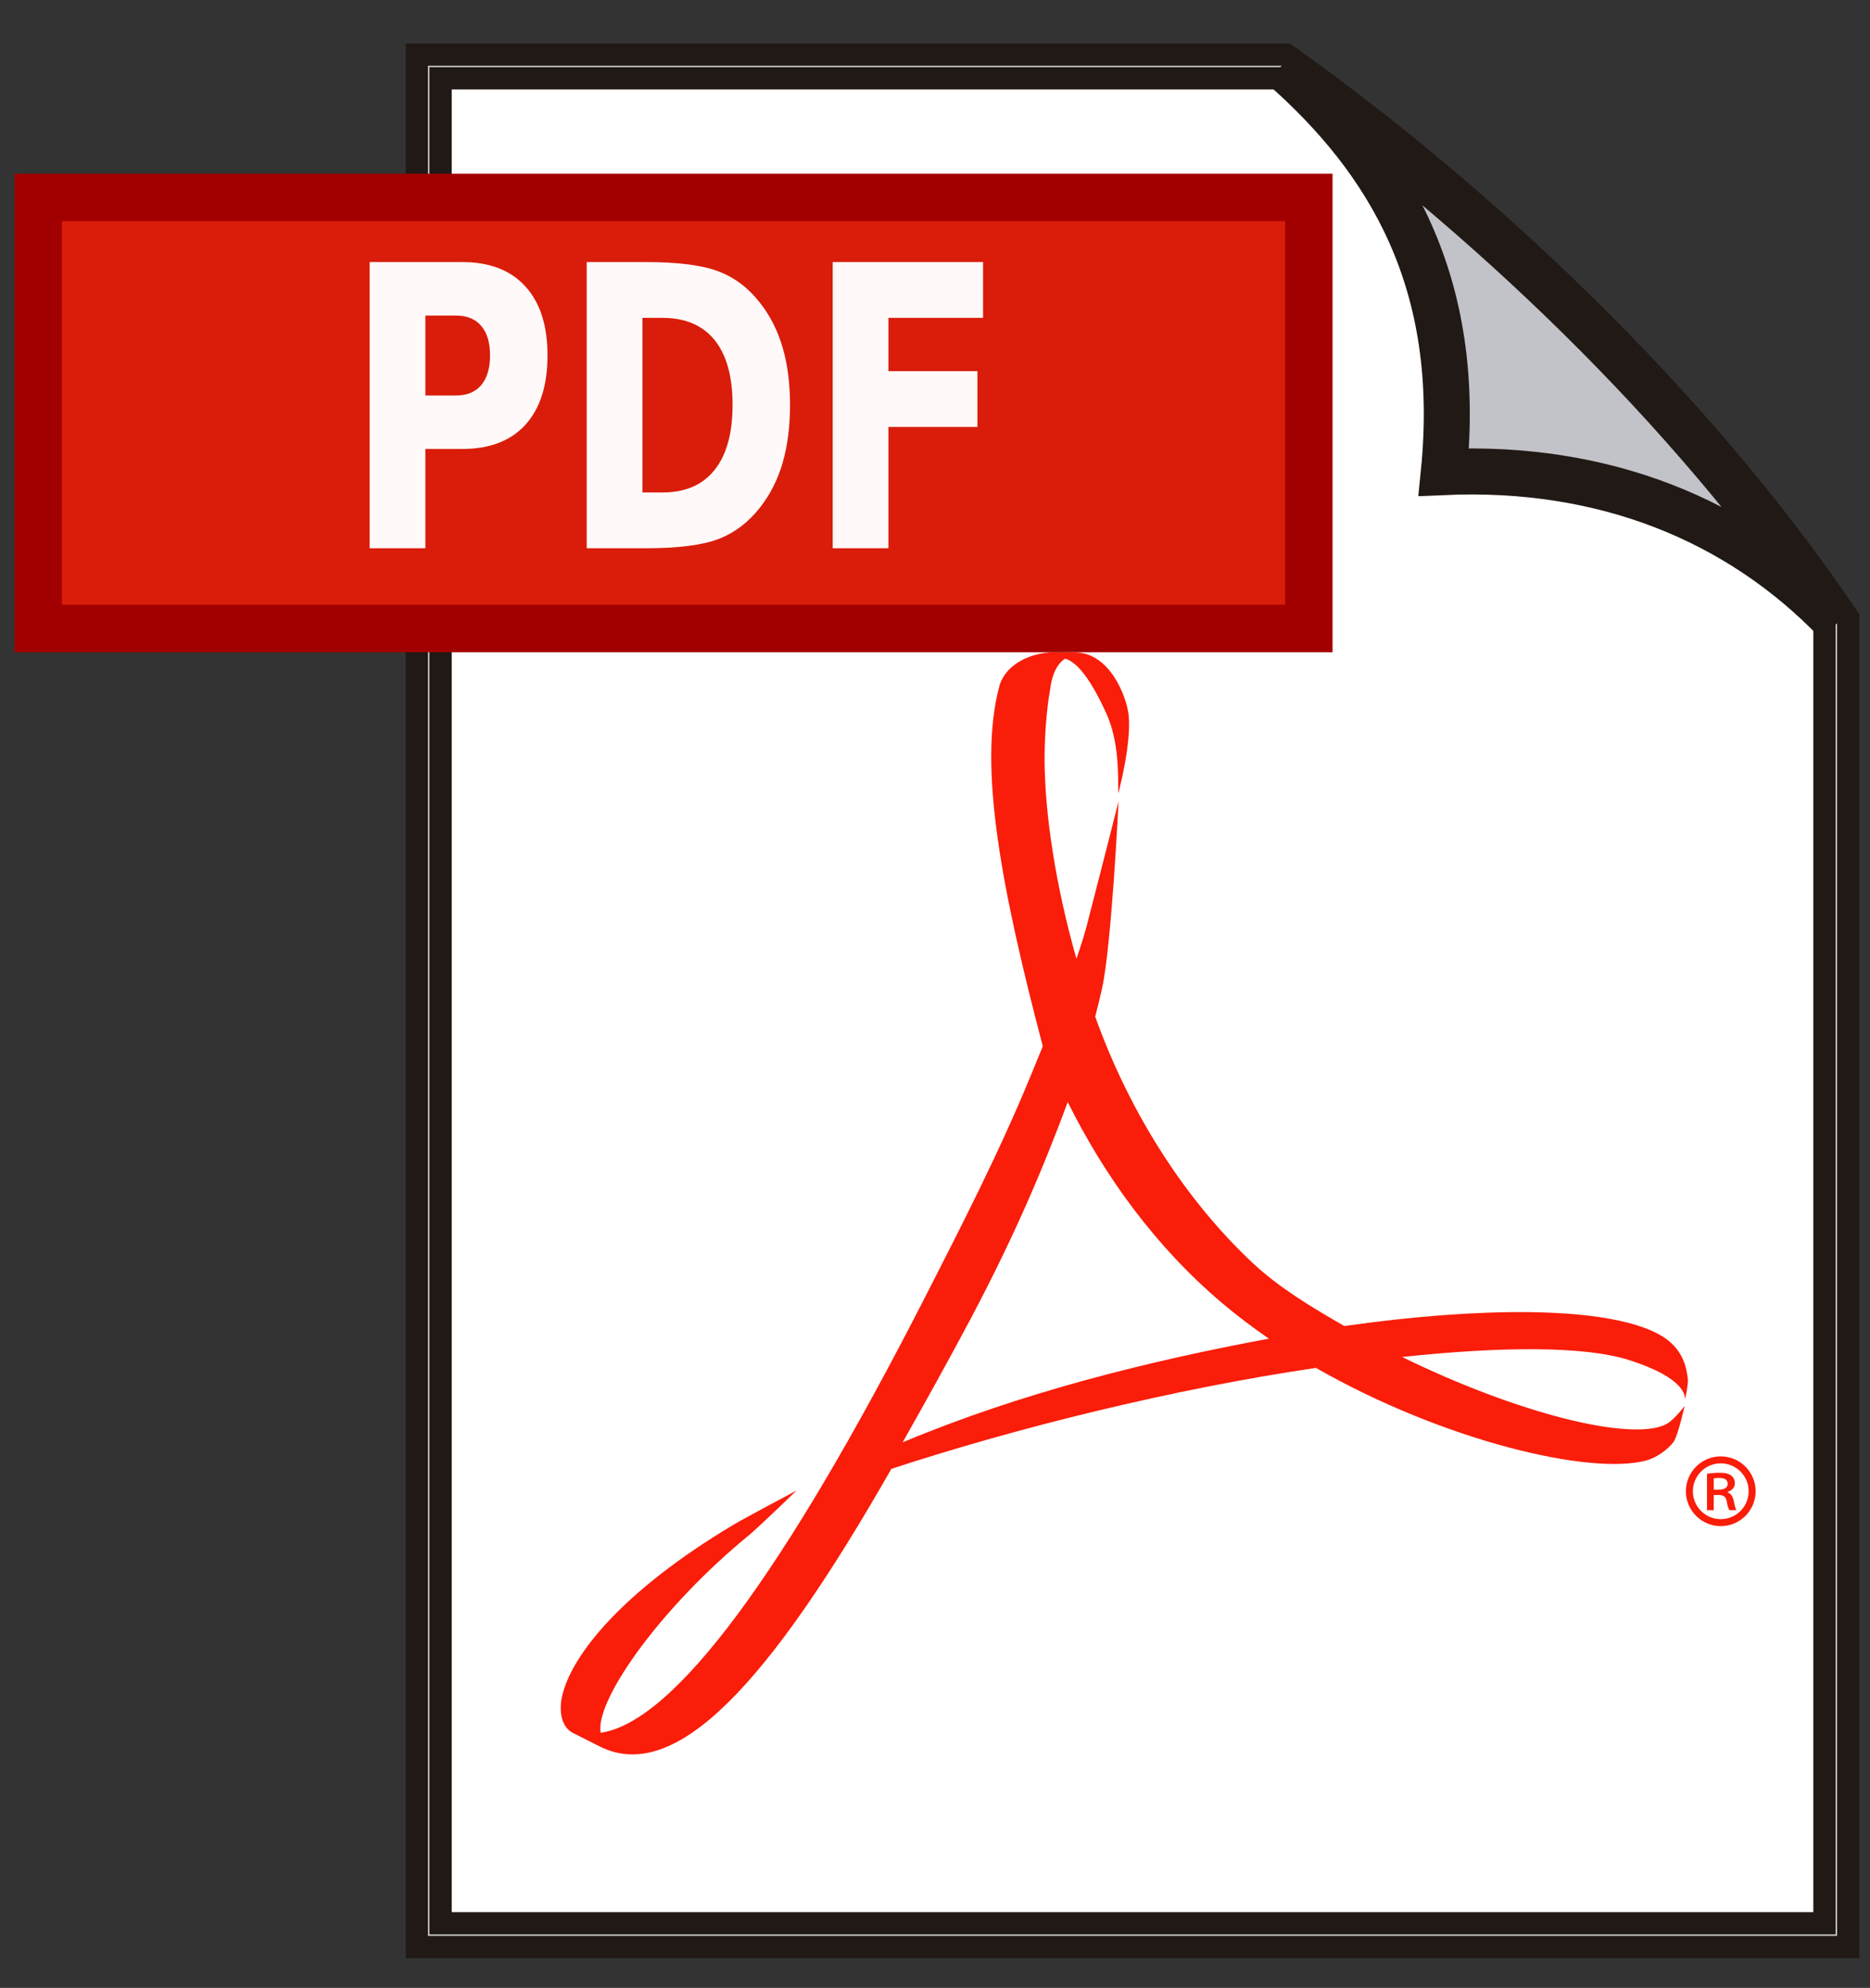 <svg version="1.1" id="Ebene_3" xmlns="http://www.w3.org/2000/svg" xmlns:xlink="http://www.w3.org/1999/xlink" x="0px" y="0px"
	 width="609.734px" height="648px" viewBox="0 0 609.734 648" enable-background="new 0 0 609.734 648" xml:space="preserve">
<rect x="0" y="0" width="609.734" height="648" fill="#333333" stroke="none"/>
<path fill="#FFFFFF" stroke="#211915" stroke-width="15" stroke-miterlimit="10" d="M139.784,21.656h278.345
	c61.783,43.892,132.342,109.453,180.63,180.928v428.211H139.784V21.656z"/>
<path fill="none" stroke="#C8C8C8" stroke-width="0.5" d="M139.784,21.656h278.345c61.783,43.892,132.342,109.453,180.63,180.928
	v428.211H139.784V21.656z"/>
<path fill="#C2C3C9" stroke="#211915" stroke-width="15" d="M418.129,21.656c67.213,48.913,131.212,109.164,180.63,180.928
	c-32.008-33.245-75.898-50.99-127.981-48.712C476.931,92.229,453.157,52.419,418.129,21.656z"/>
<g>
	<path id="path4463" fill="#F91D0A" d="M301.905,422.29c11.193-21.929,23.908-46.636,34.085-71.44l0,0l4.024-9.793
		c-13.293-50.599-21.265-91.202-14.144-117.458l0,0c1.918-6.845,9.846-10.998,18.321-10.998l0,0l5.165,0.076h0.948
		c11.604-0.178,17.067,14.583,17.688,20.322l0,0c1.023,9.558-3.398,25.734-3.398,25.734l0,0c0-6.532,0.256-17.087-3.867-26.195l0,0
		c-4.799-10.539-9.383-16.835-13.493-17.833l0,0c-2.075,1.386-4.092,4.256-4.782,9.777l0,0c-1.432,7.741-1.861,17.512-1.861,22.549
		l0,0c0,17.796,3.505,41.285,10.391,65.499l0,0c1.299-3.749,2.441-7.351,3.352-10.726l0,0c1.412-5.319,10.389-40.578,10.389-40.578
		l0,0c0,0-2.262,46.935-5.422,61.147l0,0c-0.678,3.005-1.424,5.973-2.202,9.011l0,0c11.354,31.728,29.651,60.044,51.479,80.425l0,0
		c8.605,8.043,19.475,14.527,29.762,20.438l0,0c22.465-3.21,43.148-4.726,60.405-4.535l0,0c22.894,0.302,39.698,3.688,46.504,10.392
		l0,0c3.332,3.258,4.684,7.192,5.104,11.604l0,0c0.1,1.716-0.736,5.748-0.98,6.76l0,0c0.244-1.225,0.244-7.249-18.134-13.115l0,0
		c-14.474-4.627-41.562-4.482-74.068-1.022l0,0c37.598,18.394,74.226,27.533,85.833,22.054l0,0c2.838-1.383,6.281-6.099,6.281-6.099
		l0,0c0,0-2.047,9.296-3.516,11.62l0,0c-1.875,2.524-5.553,5.26-9.04,6.182l0,0c-18.332,4.891-66.051-6.427-107.65-30.197l0,0
		c-46.479,6.846-97.521,19.49-138.442,32.91l0,0c-40.207,70.463-70.435,102.825-95.026,90.514l0,0l-9.041-4.546
		c-3.675-2.102-4.236-7.219-3.386-11.386l0,0c2.867-14.027,20.456-35.154,55.787-56.251l0,0
		c3.803-2.301,20.743-11.258,20.743-11.258l0,0c0,0-12.541,12.138-15.479,14.52l0,0c-28.2,23.109-49.013,52.183-48.494,63.453l0,0
		l0.102,0.983C219.797,561.414,255.721,512.656,301.905,422.29 M316.547,429.783c-7.715,14.529-15.26,27.999-22.221,40.367l0,0
		c38.512-16.133,79.955-26.457,119.406-33.791l0,0c-5.302-3.662-10.449-7.539-15.292-11.637l0,0
		c-21.726-18.393-38.288-41.34-50.294-65.486l0,0C340.532,379.749,331.479,401.547,316.547,429.783"/>
</g>
<path fill="#F91D0A" d="M558.788,485.607h1.486c1.648,0,3.055-0.498,3.055-1.925c0-1.135-0.715-1.923-2.838-1.923
	c-0.85,0-1.349,0.078-1.703,0.155V485.607L558.788,485.607z M558.788,492.273h-2.205v-11.864c1.215-0.198,2.481-0.337,4.129-0.337
	c1.984,0,2.973,0.337,3.748,0.91c0.715,0.496,1.213,1.43,1.213,2.499c0,1.491-1.051,2.401-2.344,2.84v0.137
	c1.074,0.422,1.647,1.354,2.006,2.841c0.338,1.844,0.557,2.559,0.852,2.977h-2.281c-0.355-0.418-0.636-1.489-0.933-3.117
	c-0.275-1.29-1.048-1.848-2.757-1.848h-1.428V492.273L558.788,492.273z M561.074,497.469c-6.276,0-11.368-5.088-11.368-11.364
	c0-6.278,5.092-11.37,11.368-11.37s11.369,5.092,11.369,11.37C572.443,492.381,567.351,497.469,561.074,497.469z M570.165,486.104
	c0-5.022-4.07-9.096-9.092-9.096s-9.094,4.072-9.094,9.096c0,5.021,4.072,9.095,9.094,9.095S570.165,491.126,570.165,486.104z"/>
<rect x="12.234" y="64.994" fill="#D91D0A" width="414.346" height="139.262"/>
<path fill="#A20000" d="M434.492,212.611H4.74V56.639h429.752V212.611z M419.034,72.1H20.189v125.018h398.845V72.1z"/>
<path fill="#FFF9F9" d="M120.528,85.429h30.151c8.963,0,15.836,2.645,20.617,7.934c4.815,5.25,7.221,12.746,7.221,22.494
	c0,9.79-2.406,17.329-7.221,22.619c-4.781,5.25-11.654,7.875-20.617,7.872h-11.986v32.366h-18.165V85.429 M138.694,102.86v26.055
	h10.052c3.521,0,6.243-1.124,8.162-3.373c1.919-2.292,2.878-5.521,2.878-9.686c0-4.166-0.958-7.374-2.878-9.623
	c-1.918-2.249-4.64-3.374-8.162-3.374L138.694,102.86 M209.469,103.609v56.924h6.509c7.424,0,13.087-2.437,16.986-7.311
	c3.932-4.874,5.899-11.956,5.899-21.244c0-9.249-1.952-16.286-5.852-21.121c-3.899-4.832-9.578-7.248-17.033-7.248H209.469
	 M191.303,85.429h19.155c10.696,0,18.655,1.02,23.874,3.06c5.254,2.002,9.752,5.416,13.495,10.249
	c3.304,4.206,5.756,9.059,7.361,14.556c1.604,5.501,2.406,11.727,2.406,18.684c0,7.039-0.803,13.331-2.406,18.871
	c-1.605,5.498-4.058,10.35-7.362,14.558c-3.774,4.831-8.303,8.268-13.587,10.309c-5.285,1.999-13.211,2.998-23.781,2.998h-19.155
	V85.429 M271.512,85.429h49.029v18.181h-30.864v17.372h29.022v18.184h-29.022v39.549h-18.165V85.429"/>
</svg>
